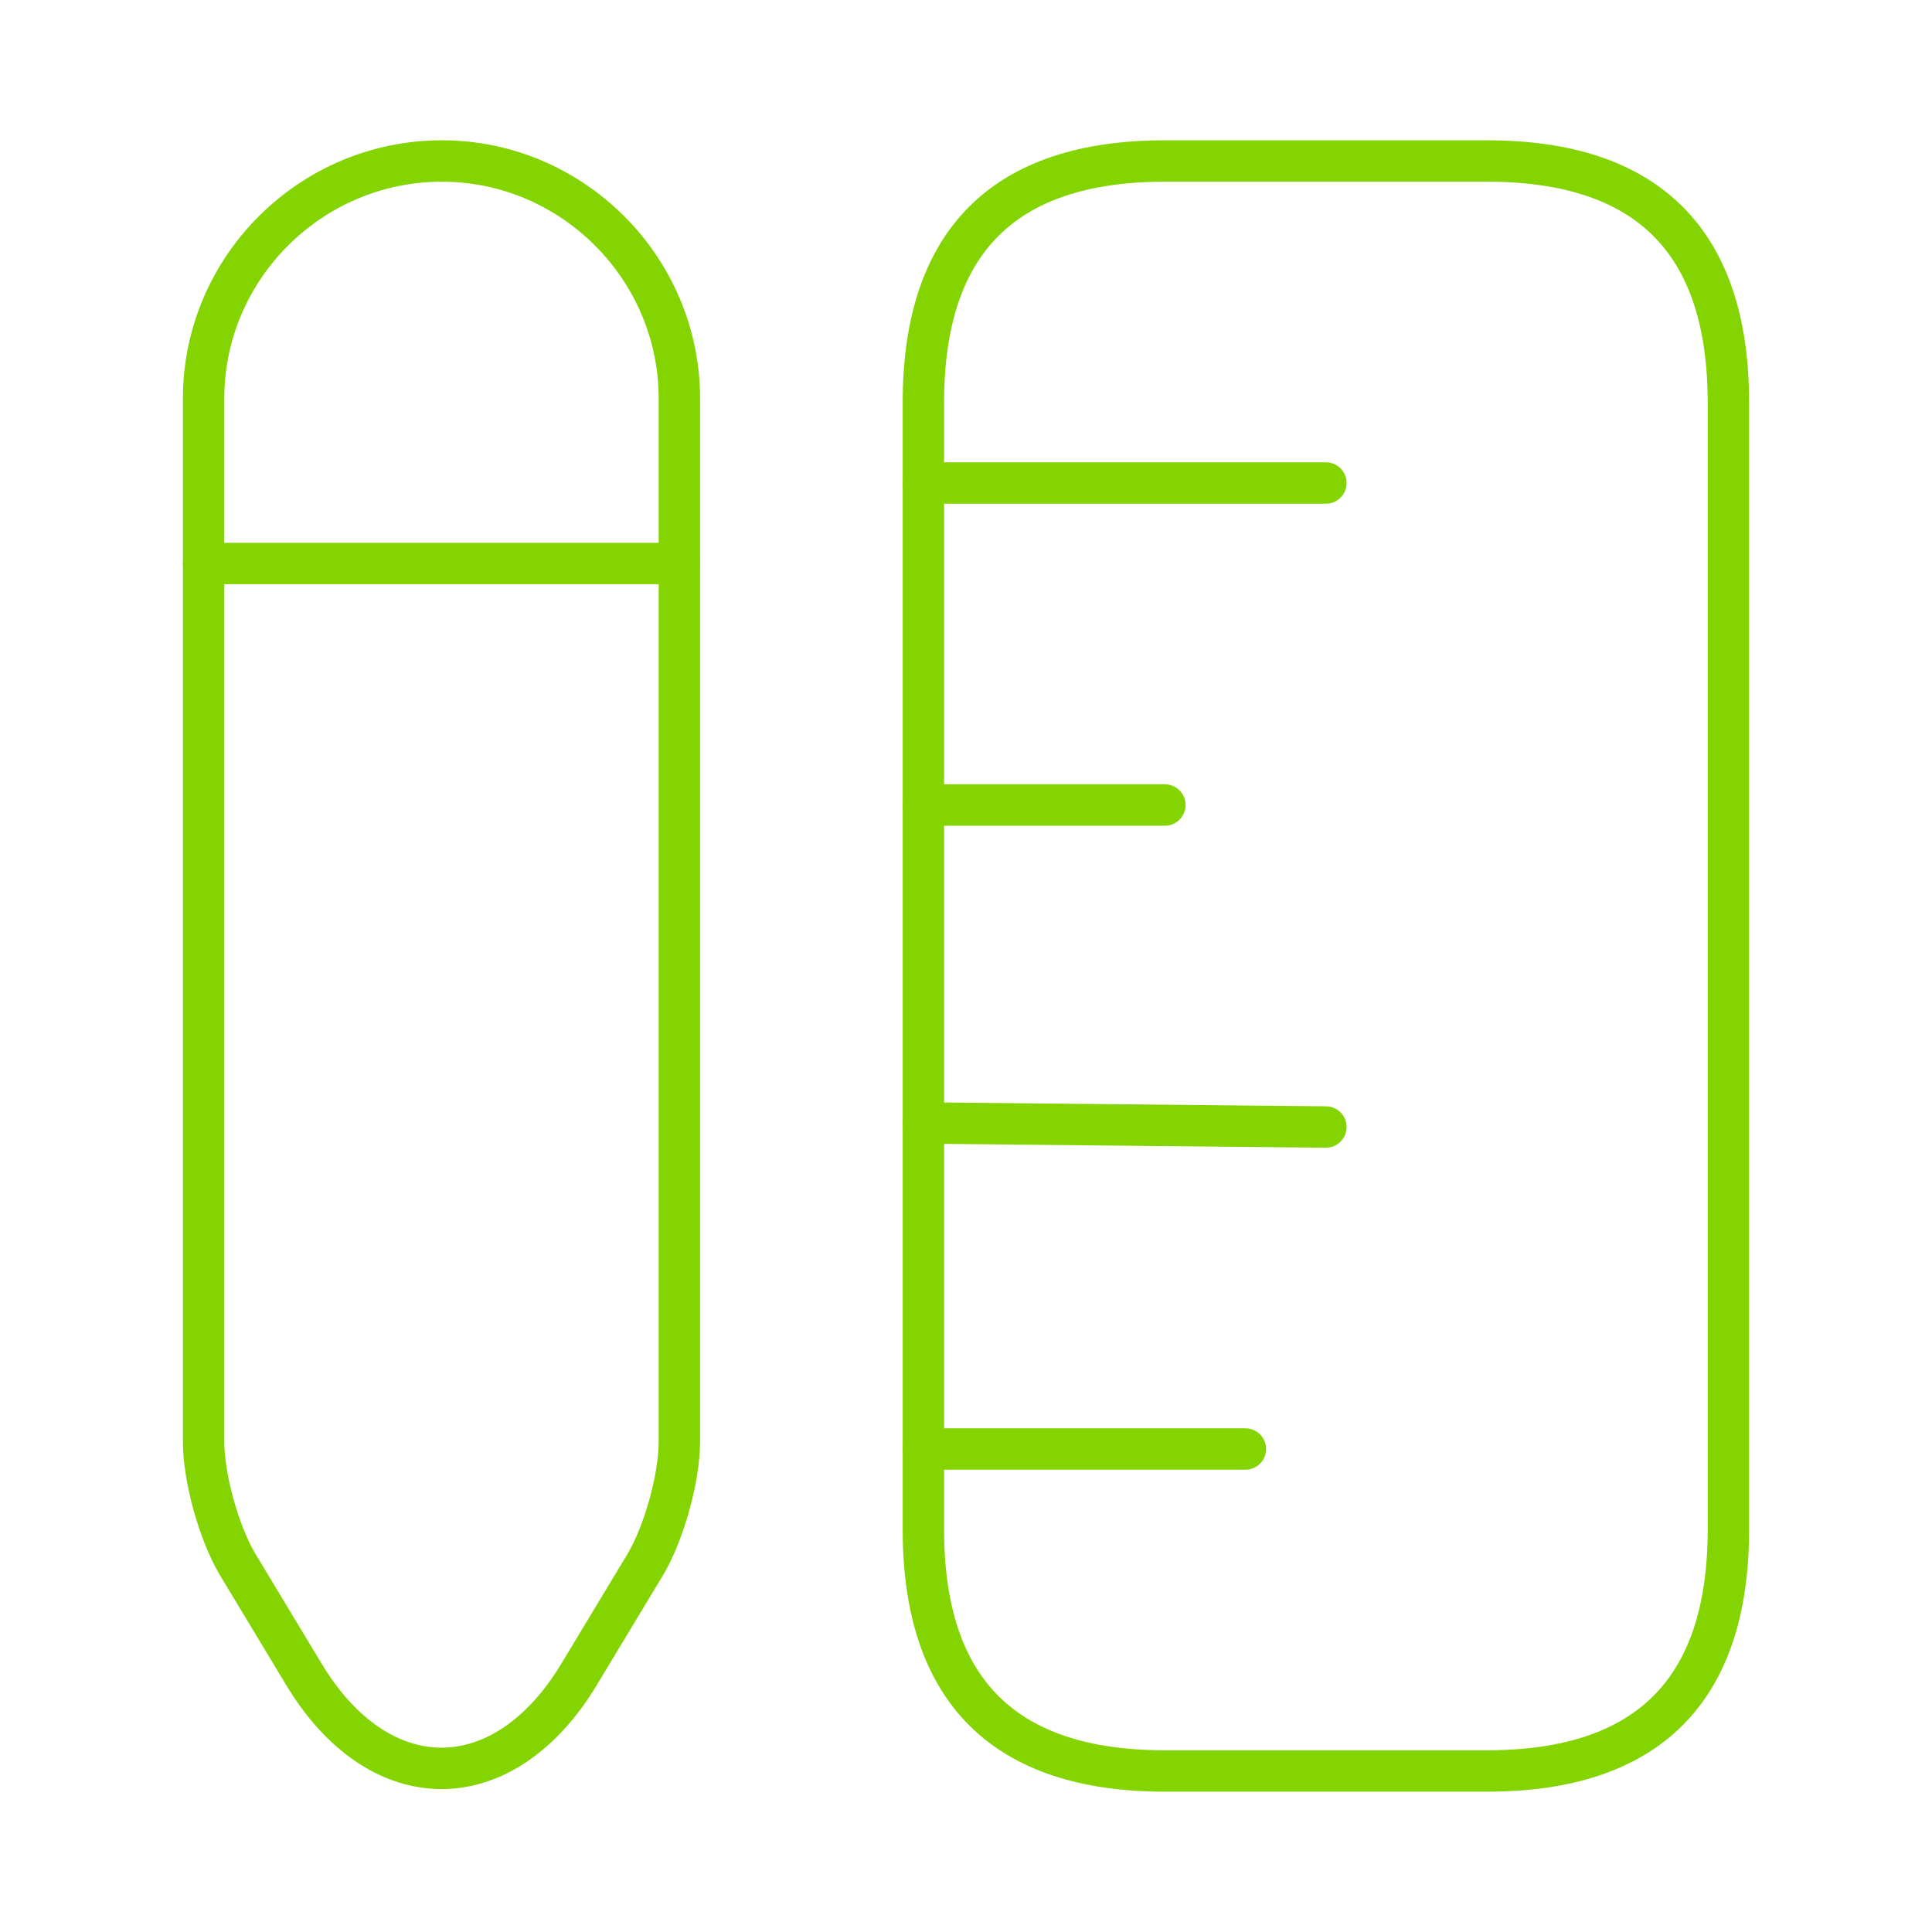 <svg width="70" height="70" viewBox="0 0 70 70" fill="none" xmlns="http://www.w3.org/2000/svg">
<path d="M62.623 55.416V14.583C62.623 8.75 59.706 5.833 53.873 5.833H42.206C36.373 5.833 33.456 8.75 33.456 14.583V55.416C33.456 61.25 36.373 64.166 42.206 64.166H53.873C59.706 64.166 62.623 61.25 62.623 55.416Z" stroke="#84D402" stroke-width="1.5" stroke-linecap="round"/>
<path d="M33.456 17.5H48.04" stroke="#84D402" stroke-width="1.5" stroke-linecap="round"/>
<path d="M33.456 52.5H45.123" stroke="#84D402" stroke-width="1.5" stroke-linecap="round"/>
<path d="M33.456 40.688L48.04 40.834" stroke="#84D402" stroke-width="1.5" stroke-linecap="round"/>
<path d="M33.456 29.167H42.206" stroke="#84D402" stroke-width="1.5" stroke-linecap="round"/>
<path d="M16.011 5.833C11.256 5.833 7.377 9.712 7.377 14.437V52.237C7.377 53.55 7.931 55.533 8.602 56.67L10.994 60.637C13.736 65.216 18.256 65.216 20.998 60.637L23.39 56.67C24.061 55.533 24.615 53.55 24.615 52.237V14.437C24.615 9.712 20.735 5.833 16.011 5.833Z" stroke="#84D402" stroke-width="1.5" stroke-linecap="round"/>
<path d="M24.615 20.417H7.377" stroke="#84D402" stroke-width="1.5" stroke-linecap="round"/>
</svg>
